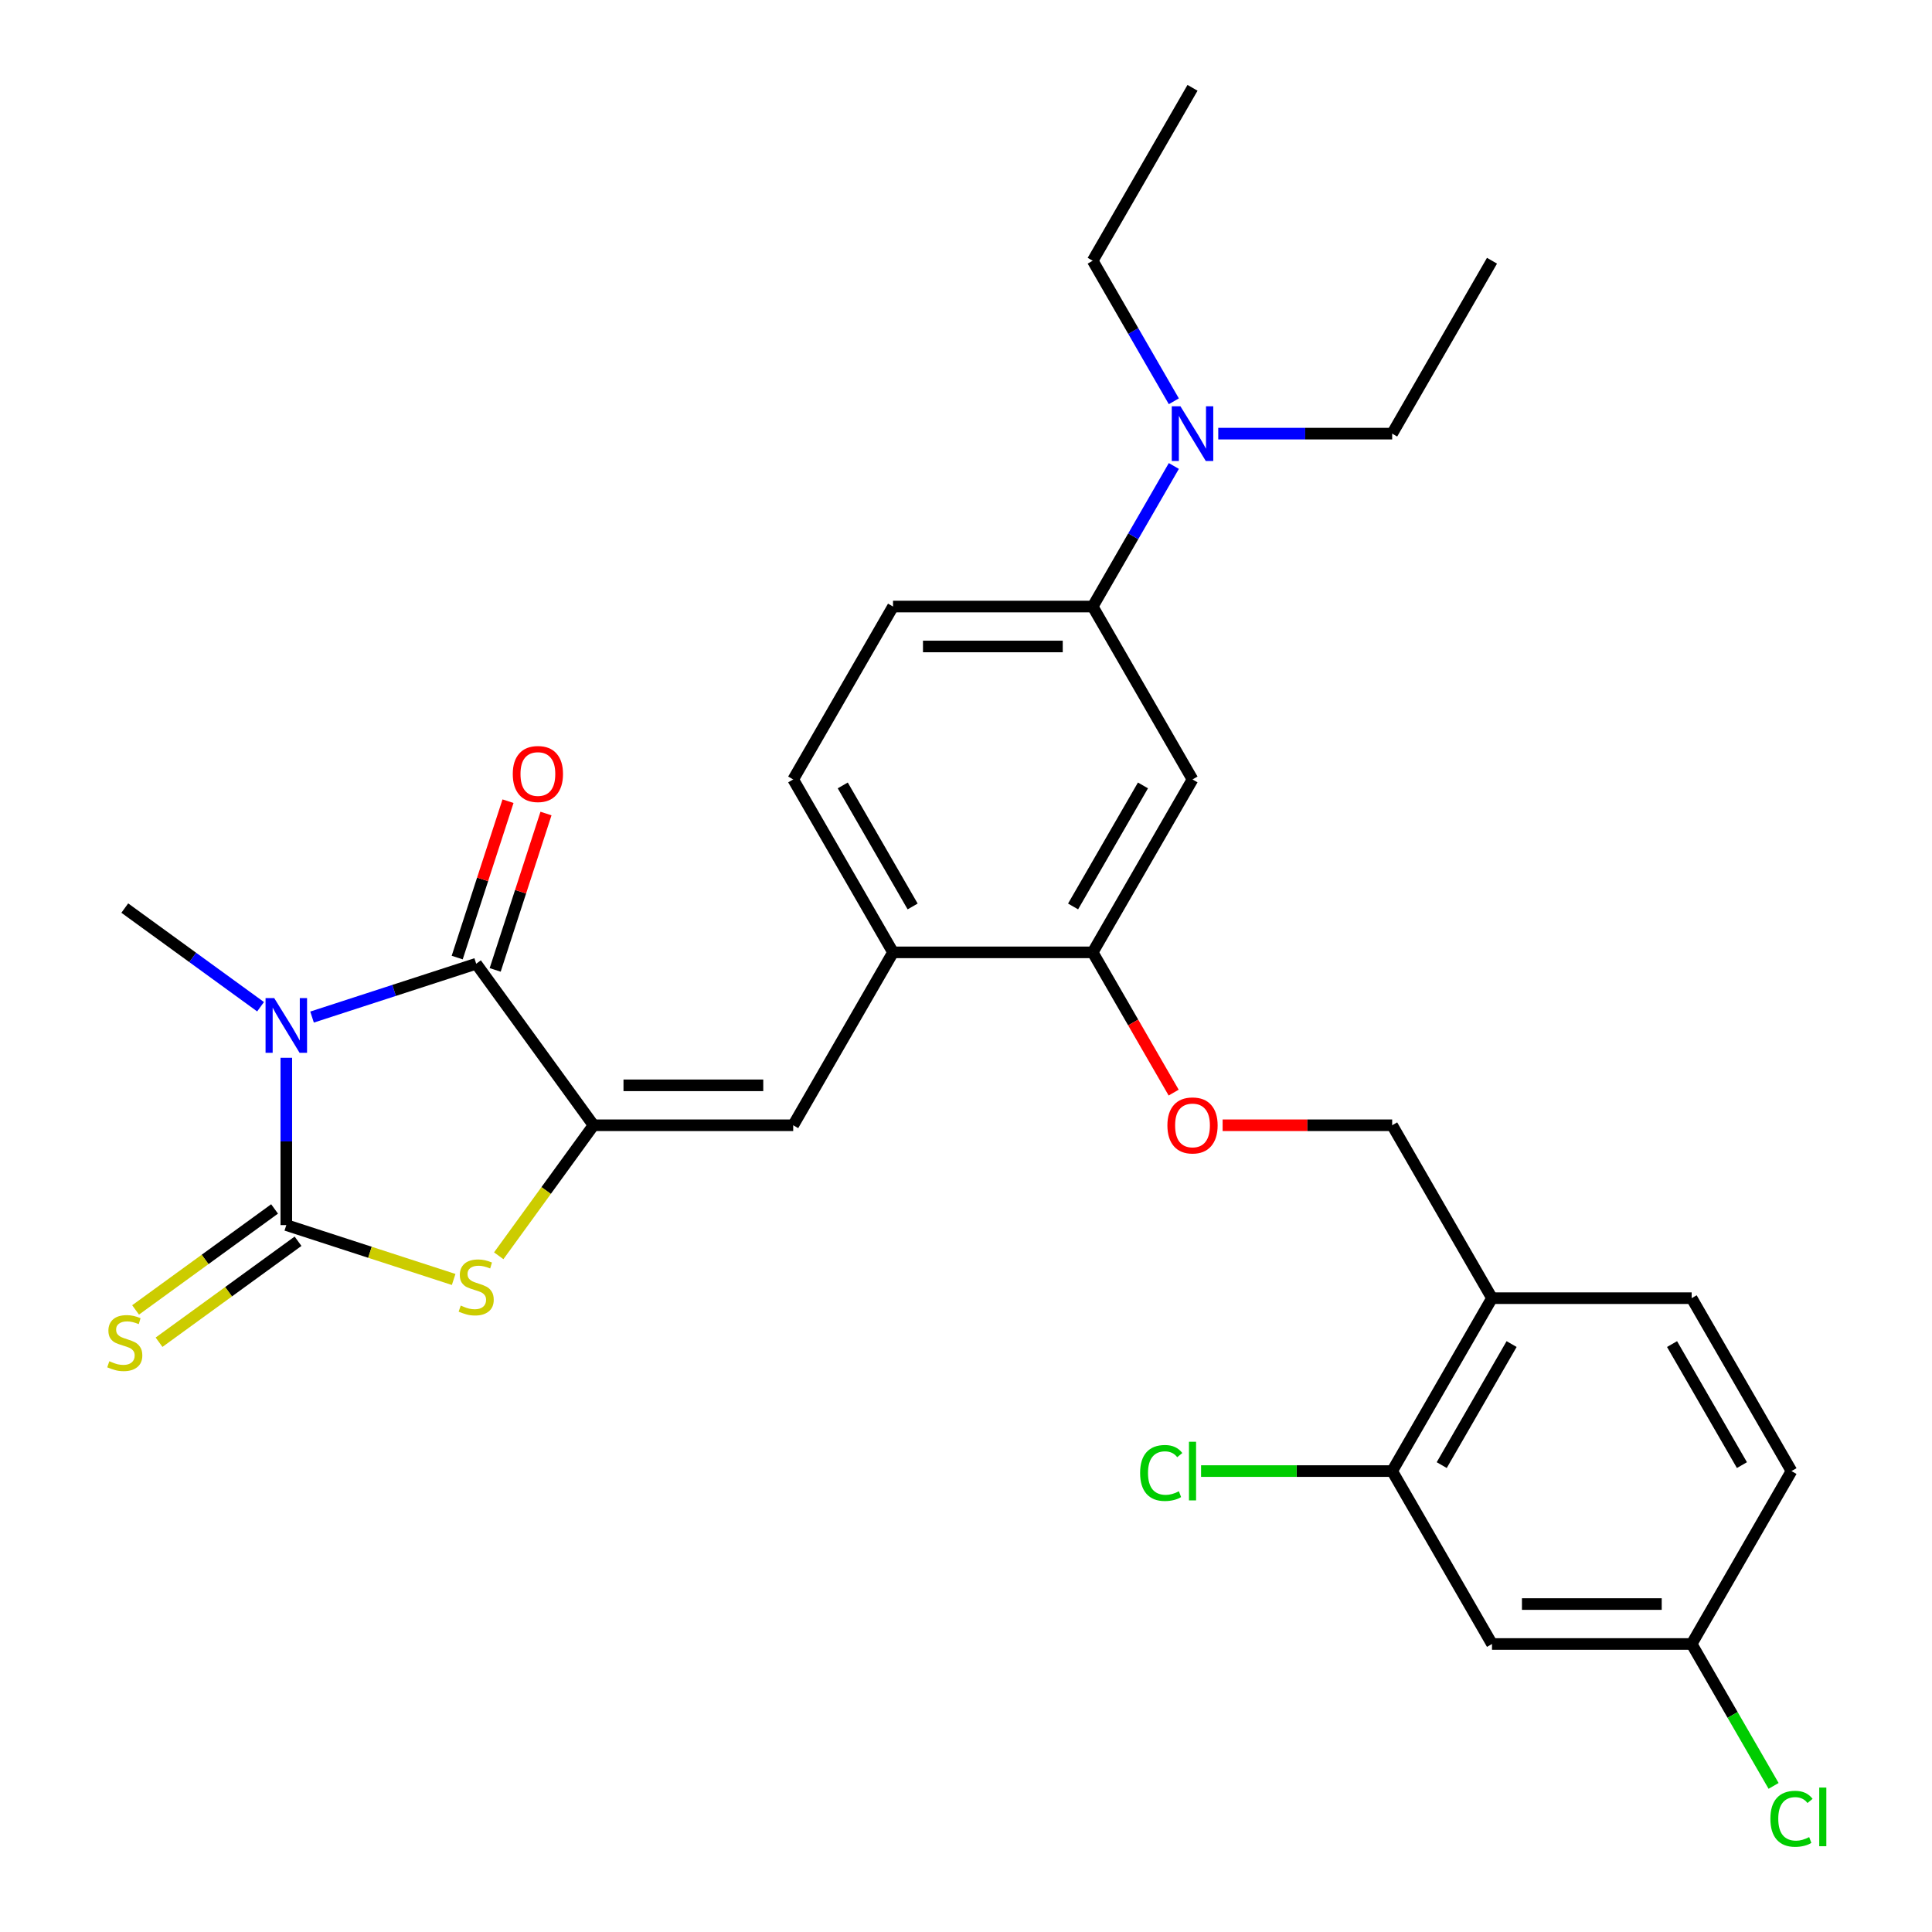 <?xml version='1.0' encoding='iso-8859-1'?>
<svg version='1.1' baseProfile='full'
              xmlns='http://www.w3.org/2000/svg'
                      xmlns:rdkit='http://www.rdkit.org/xml'
                      xmlns:xlink='http://www.w3.org/1999/xlink'
                  xml:space='preserve'
width='1000px' height='1000px' viewBox='0 0 1000 1000'>
<!-- END OF HEADER -->
<rect style='opacity:1.0;fill:#FFFFFF;stroke:none' width='1000' height='1000' x='0' y='0'> </rect>
<path class='bond-0' d='M 148.192,547.507 L 148.192,590.807' style='fill:none;fill-rule:evenodd;stroke:#0000FF;stroke-width:6px;stroke-linecap:butt;stroke-linejoin:miter;stroke-opacity:1' />
<path class='bond-0' d='M 148.192,590.807 L 148.192,634.106' style='fill:none;fill-rule:evenodd;stroke:#000000;stroke-width:6px;stroke-linecap:butt;stroke-linejoin:miter;stroke-opacity:1' />
<path class='bond-2' d='M 161.515,526.435 L 203.996,512.632' style='fill:none;fill-rule:evenodd;stroke:#0000FF;stroke-width:6px;stroke-linecap:butt;stroke-linejoin:miter;stroke-opacity:1' />
<path class='bond-2' d='M 203.996,512.632 L 246.476,498.829' style='fill:none;fill-rule:evenodd;stroke:#000000;stroke-width:6px;stroke-linecap:butt;stroke-linejoin:miter;stroke-opacity:1' />
<path class='bond-20' d='M 134.868,521.084 L 99.727,495.552' style='fill:none;fill-rule:evenodd;stroke:#0000FF;stroke-width:6px;stroke-linecap:butt;stroke-linejoin:miter;stroke-opacity:1' />
<path class='bond-20' d='M 99.727,495.552 L 64.587,470.021' style='fill:none;fill-rule:evenodd;stroke:#000000;stroke-width:6px;stroke-linecap:butt;stroke-linejoin:miter;stroke-opacity:1' />
<path class='bond-3' d='M 148.192,634.106 L 191.502,648.178' style='fill:none;fill-rule:evenodd;stroke:#000000;stroke-width:6px;stroke-linecap:butt;stroke-linejoin:miter;stroke-opacity:1' />
<path class='bond-3' d='M 191.502,648.178 L 234.812,662.25' style='fill:none;fill-rule:evenodd;stroke:#CCCC00;stroke-width:6px;stroke-linecap:butt;stroke-linejoin:miter;stroke-opacity:1' />
<path class='bond-9' d='M 142.118,625.745 L 106.147,651.88' style='fill:none;fill-rule:evenodd;stroke:#000000;stroke-width:6px;stroke-linecap:butt;stroke-linejoin:miter;stroke-opacity:1' />
<path class='bond-9' d='M 106.147,651.88 L 70.176,678.014' style='fill:none;fill-rule:evenodd;stroke:#CCCC00;stroke-width:6px;stroke-linecap:butt;stroke-linejoin:miter;stroke-opacity:1' />
<path class='bond-9' d='M 154.266,642.466 L 118.295,668.601' style='fill:none;fill-rule:evenodd;stroke:#000000;stroke-width:6px;stroke-linecap:butt;stroke-linejoin:miter;stroke-opacity:1' />
<path class='bond-9' d='M 118.295,668.601 L 82.324,694.735' style='fill:none;fill-rule:evenodd;stroke:#CCCC00;stroke-width:6px;stroke-linecap:butt;stroke-linejoin:miter;stroke-opacity:1' />
<path class='bond-1' d='M 307.219,582.435 L 246.476,498.829' style='fill:none;fill-rule:evenodd;stroke:#000000;stroke-width:6px;stroke-linecap:butt;stroke-linejoin:miter;stroke-opacity:1' />
<path class='bond-4' d='M 307.219,582.435 L 410.561,582.435' style='fill:none;fill-rule:evenodd;stroke:#000000;stroke-width:6px;stroke-linecap:butt;stroke-linejoin:miter;stroke-opacity:1' />
<path class='bond-4' d='M 322.72,561.766 L 395.059,561.766' style='fill:none;fill-rule:evenodd;stroke:#000000;stroke-width:6px;stroke-linecap:butt;stroke-linejoin:miter;stroke-opacity:1' />
<path class='bond-29' d='M 307.219,582.435 L 282.679,616.211' style='fill:none;fill-rule:evenodd;stroke:#000000;stroke-width:6px;stroke-linecap:butt;stroke-linejoin:miter;stroke-opacity:1' />
<path class='bond-29' d='M 282.679,616.211 L 258.139,649.987' style='fill:none;fill-rule:evenodd;stroke:#CCCC00;stroke-width:6px;stroke-linecap:butt;stroke-linejoin:miter;stroke-opacity:1' />
<path class='bond-13' d='M 256.304,502.023 L 269.454,461.553' style='fill:none;fill-rule:evenodd;stroke:#000000;stroke-width:6px;stroke-linecap:butt;stroke-linejoin:miter;stroke-opacity:1' />
<path class='bond-13' d='M 269.454,461.553 L 282.603,421.082' style='fill:none;fill-rule:evenodd;stroke:#FF0000;stroke-width:6px;stroke-linecap:butt;stroke-linejoin:miter;stroke-opacity:1' />
<path class='bond-13' d='M 236.647,495.636 L 249.797,455.166' style='fill:none;fill-rule:evenodd;stroke:#000000;stroke-width:6px;stroke-linecap:butt;stroke-linejoin:miter;stroke-opacity:1' />
<path class='bond-13' d='M 249.797,455.166 L 262.947,414.696' style='fill:none;fill-rule:evenodd;stroke:#FF0000;stroke-width:6px;stroke-linecap:butt;stroke-linejoin:miter;stroke-opacity:1' />
<path class='bond-6' d='M 410.561,582.435 L 462.231,492.938' style='fill:none;fill-rule:evenodd;stroke:#000000;stroke-width:6px;stroke-linecap:butt;stroke-linejoin:miter;stroke-opacity:1' />
<path class='bond-5' d='M 617.244,403.441 L 565.573,492.938' style='fill:none;fill-rule:evenodd;stroke:#000000;stroke-width:6px;stroke-linecap:butt;stroke-linejoin:miter;stroke-opacity:1' />
<path class='bond-5' d='M 591.594,406.532 L 555.425,469.179' style='fill:none;fill-rule:evenodd;stroke:#000000;stroke-width:6px;stroke-linecap:butt;stroke-linejoin:miter;stroke-opacity:1' />
<path class='bond-30' d='M 617.244,403.441 L 565.573,313.945' style='fill:none;fill-rule:evenodd;stroke:#000000;stroke-width:6px;stroke-linecap:butt;stroke-linejoin:miter;stroke-opacity:1' />
<path class='bond-7' d='M 462.231,492.938 L 565.573,492.938' style='fill:none;fill-rule:evenodd;stroke:#000000;stroke-width:6px;stroke-linecap:butt;stroke-linejoin:miter;stroke-opacity:1' />
<path class='bond-17' d='M 462.231,492.938 L 410.561,403.441' style='fill:none;fill-rule:evenodd;stroke:#000000;stroke-width:6px;stroke-linecap:butt;stroke-linejoin:miter;stroke-opacity:1' />
<path class='bond-17' d='M 472.38,469.179 L 436.211,406.532' style='fill:none;fill-rule:evenodd;stroke:#000000;stroke-width:6px;stroke-linecap:butt;stroke-linejoin:miter;stroke-opacity:1' />
<path class='bond-14' d='M 565.573,492.938 L 586.529,529.235' style='fill:none;fill-rule:evenodd;stroke:#000000;stroke-width:6px;stroke-linecap:butt;stroke-linejoin:miter;stroke-opacity:1' />
<path class='bond-14' d='M 586.529,529.235 L 607.485,565.531' style='fill:none;fill-rule:evenodd;stroke:#FF0000;stroke-width:6px;stroke-linecap:butt;stroke-linejoin:miter;stroke-opacity:1' />
<path class='bond-8' d='M 565.573,313.945 L 462.231,313.945' style='fill:none;fill-rule:evenodd;stroke:#000000;stroke-width:6px;stroke-linecap:butt;stroke-linejoin:miter;stroke-opacity:1' />
<path class='bond-8' d='M 550.072,334.613 L 477.733,334.613' style='fill:none;fill-rule:evenodd;stroke:#000000;stroke-width:6px;stroke-linecap:butt;stroke-linejoin:miter;stroke-opacity:1' />
<path class='bond-15' d='M 565.573,313.945 L 586.575,277.568' style='fill:none;fill-rule:evenodd;stroke:#000000;stroke-width:6px;stroke-linecap:butt;stroke-linejoin:miter;stroke-opacity:1' />
<path class='bond-15' d='M 586.575,277.568 L 607.577,241.191' style='fill:none;fill-rule:evenodd;stroke:#0000FF;stroke-width:6px;stroke-linecap:butt;stroke-linejoin:miter;stroke-opacity:1' />
<path class='bond-10' d='M 720.586,761.428 L 772.257,671.931' style='fill:none;fill-rule:evenodd;stroke:#000000;stroke-width:6px;stroke-linecap:butt;stroke-linejoin:miter;stroke-opacity:1' />
<path class='bond-10' d='M 746.236,758.338 L 782.406,695.69' style='fill:none;fill-rule:evenodd;stroke:#000000;stroke-width:6px;stroke-linecap:butt;stroke-linejoin:miter;stroke-opacity:1' />
<path class='bond-12' d='M 720.586,761.428 L 772.257,850.925' style='fill:none;fill-rule:evenodd;stroke:#000000;stroke-width:6px;stroke-linecap:butt;stroke-linejoin:miter;stroke-opacity:1' />
<path class='bond-22' d='M 720.586,761.428 L 671.127,761.428' style='fill:none;fill-rule:evenodd;stroke:#000000;stroke-width:6px;stroke-linecap:butt;stroke-linejoin:miter;stroke-opacity:1' />
<path class='bond-22' d='M 671.127,761.428 L 621.668,761.428' style='fill:none;fill-rule:evenodd;stroke:#00CC00;stroke-width:6px;stroke-linecap:butt;stroke-linejoin:miter;stroke-opacity:1' />
<path class='bond-11' d='M 772.257,671.931 L 720.586,582.435' style='fill:none;fill-rule:evenodd;stroke:#000000;stroke-width:6px;stroke-linecap:butt;stroke-linejoin:miter;stroke-opacity:1' />
<path class='bond-19' d='M 772.257,671.931 L 875.599,671.931' style='fill:none;fill-rule:evenodd;stroke:#000000;stroke-width:6px;stroke-linecap:butt;stroke-linejoin:miter;stroke-opacity:1' />
<path class='bond-31' d='M 772.257,850.925 L 875.599,850.925' style='fill:none;fill-rule:evenodd;stroke:#000000;stroke-width:6px;stroke-linecap:butt;stroke-linejoin:miter;stroke-opacity:1' />
<path class='bond-31' d='M 787.758,830.256 L 860.098,830.256' style='fill:none;fill-rule:evenodd;stroke:#000000;stroke-width:6px;stroke-linecap:butt;stroke-linejoin:miter;stroke-opacity:1' />
<path class='bond-16' d='M 632.828,582.435 L 676.707,582.435' style='fill:none;fill-rule:evenodd;stroke:#FF0000;stroke-width:6px;stroke-linecap:butt;stroke-linejoin:miter;stroke-opacity:1' />
<path class='bond-16' d='M 676.707,582.435 L 720.586,582.435' style='fill:none;fill-rule:evenodd;stroke:#000000;stroke-width:6px;stroke-linecap:butt;stroke-linejoin:miter;stroke-opacity:1' />
<path class='bond-25' d='M 630.568,224.448 L 675.577,224.448' style='fill:none;fill-rule:evenodd;stroke:#0000FF;stroke-width:6px;stroke-linecap:butt;stroke-linejoin:miter;stroke-opacity:1' />
<path class='bond-25' d='M 675.577,224.448 L 720.586,224.448' style='fill:none;fill-rule:evenodd;stroke:#000000;stroke-width:6px;stroke-linecap:butt;stroke-linejoin:miter;stroke-opacity:1' />
<path class='bond-26' d='M 607.577,207.704 L 586.575,171.328' style='fill:none;fill-rule:evenodd;stroke:#0000FF;stroke-width:6px;stroke-linecap:butt;stroke-linejoin:miter;stroke-opacity:1' />
<path class='bond-26' d='M 586.575,171.328 L 565.573,134.951' style='fill:none;fill-rule:evenodd;stroke:#000000;stroke-width:6px;stroke-linecap:butt;stroke-linejoin:miter;stroke-opacity:1' />
<path class='bond-18' d='M 410.561,403.441 L 462.231,313.945' style='fill:none;fill-rule:evenodd;stroke:#000000;stroke-width:6px;stroke-linecap:butt;stroke-linejoin:miter;stroke-opacity:1' />
<path class='bond-23' d='M 875.599,671.931 L 927.27,761.428' style='fill:none;fill-rule:evenodd;stroke:#000000;stroke-width:6px;stroke-linecap:butt;stroke-linejoin:miter;stroke-opacity:1' />
<path class='bond-23' d='M 865.45,695.69 L 901.62,758.338' style='fill:none;fill-rule:evenodd;stroke:#000000;stroke-width:6px;stroke-linecap:butt;stroke-linejoin:miter;stroke-opacity:1' />
<path class='bond-21' d='M 875.599,850.925 L 927.27,761.428' style='fill:none;fill-rule:evenodd;stroke:#000000;stroke-width:6px;stroke-linecap:butt;stroke-linejoin:miter;stroke-opacity:1' />
<path class='bond-24' d='M 875.599,850.925 L 896.803,887.651' style='fill:none;fill-rule:evenodd;stroke:#000000;stroke-width:6px;stroke-linecap:butt;stroke-linejoin:miter;stroke-opacity:1' />
<path class='bond-24' d='M 896.803,887.651 L 918.007,924.378' style='fill:none;fill-rule:evenodd;stroke:#00CC00;stroke-width:6px;stroke-linecap:butt;stroke-linejoin:miter;stroke-opacity:1' />
<path class='bond-28' d='M 720.586,224.448 L 772.257,134.951' style='fill:none;fill-rule:evenodd;stroke:#000000;stroke-width:6px;stroke-linecap:butt;stroke-linejoin:miter;stroke-opacity:1' />
<path class='bond-27' d='M 565.573,134.951 L 617.244,45.455' style='fill:none;fill-rule:evenodd;stroke:#000000;stroke-width:6px;stroke-linecap:butt;stroke-linejoin:miter;stroke-opacity:1' />
<path  class='atom-0' d='M 141.932 516.604
L 151.212 531.604
Q 152.132 533.084, 153.612 535.764
Q 155.092 538.444, 155.172 538.604
L 155.172 516.604
L 158.932 516.604
L 158.932 544.924
L 155.052 544.924
L 145.092 528.524
Q 143.932 526.604, 142.692 524.404
Q 141.492 522.204, 141.132 521.524
L 141.132 544.924
L 137.452 544.924
L 137.452 516.604
L 141.932 516.604
' fill='#0000FF'/>
<path  class='atom-4' d='M 238.476 675.76
Q 238.796 675.88, 240.116 676.44
Q 241.436 677, 242.876 677.36
Q 244.356 677.68, 245.796 677.68
Q 248.476 677.68, 250.036 676.4
Q 251.596 675.08, 251.596 672.8
Q 251.596 671.24, 250.796 670.28
Q 250.036 669.32, 248.836 668.8
Q 247.636 668.28, 245.636 667.68
Q 243.116 666.92, 241.596 666.2
Q 240.116 665.48, 239.036 663.96
Q 237.996 662.44, 237.996 659.88
Q 237.996 656.32, 240.396 654.12
Q 242.836 651.92, 247.636 651.92
Q 250.916 651.92, 254.636 653.48
L 253.716 656.56
Q 250.316 655.16, 247.756 655.16
Q 244.996 655.16, 243.476 656.32
Q 241.956 657.44, 241.996 659.4
Q 241.996 660.92, 242.756 661.84
Q 243.556 662.76, 244.676 663.28
Q 245.836 663.8, 247.756 664.4
Q 250.316 665.2, 251.836 666
Q 253.356 666.8, 254.436 668.44
Q 255.556 670.04, 255.556 672.8
Q 255.556 676.72, 252.916 678.84
Q 250.316 680.92, 245.956 680.92
Q 243.436 680.92, 241.516 680.36
Q 239.636 679.84, 237.396 678.92
L 238.476 675.76
' fill='#CCCC00'/>
<path  class='atom-10' d='M 56.587 704.569
Q 56.907 704.689, 58.227 705.249
Q 59.547 705.809, 60.986 706.169
Q 62.467 706.489, 63.907 706.489
Q 66.587 706.489, 68.147 705.209
Q 69.707 703.889, 69.707 701.609
Q 69.707 700.049, 68.906 699.089
Q 68.147 698.129, 66.947 697.609
Q 65.746 697.089, 63.746 696.489
Q 61.227 695.729, 59.706 695.009
Q 58.227 694.289, 57.147 692.769
Q 56.106 691.249, 56.106 688.689
Q 56.106 685.129, 58.507 682.929
Q 60.947 680.729, 65.746 680.729
Q 69.026 680.729, 72.746 682.289
L 71.826 685.369
Q 68.427 683.969, 65.867 683.969
Q 63.106 683.969, 61.587 685.129
Q 60.066 686.249, 60.106 688.209
Q 60.106 689.729, 60.867 690.649
Q 61.666 691.569, 62.786 692.089
Q 63.947 692.609, 65.867 693.209
Q 68.427 694.009, 69.947 694.809
Q 71.466 695.609, 72.546 697.249
Q 73.666 698.849, 73.666 701.609
Q 73.666 705.529, 71.026 707.649
Q 68.427 709.729, 64.067 709.729
Q 61.547 709.729, 59.627 709.169
Q 57.746 708.649, 55.507 707.729
L 56.587 704.569
' fill='#CCCC00'/>
<path  class='atom-14' d='M 265.41 400.625
Q 265.41 393.825, 268.77 390.025
Q 272.13 386.225, 278.41 386.225
Q 284.69 386.225, 288.05 390.025
Q 291.41 393.825, 291.41 400.625
Q 291.41 407.505, 288.01 411.425
Q 284.61 415.305, 278.41 415.305
Q 272.17 415.305, 268.77 411.425
Q 265.41 407.545, 265.41 400.625
M 278.41 412.105
Q 282.73 412.105, 285.05 409.225
Q 287.41 406.305, 287.41 400.625
Q 287.41 395.065, 285.05 392.265
Q 282.73 389.425, 278.41 389.425
Q 274.09 389.425, 271.73 392.225
Q 269.41 395.025, 269.41 400.625
Q 269.41 406.345, 271.73 409.225
Q 274.09 412.105, 278.41 412.105
' fill='#FF0000'/>
<path  class='atom-15' d='M 604.244 582.515
Q 604.244 575.715, 607.604 571.915
Q 610.964 568.115, 617.244 568.115
Q 623.524 568.115, 626.884 571.915
Q 630.244 575.715, 630.244 582.515
Q 630.244 589.395, 626.844 593.315
Q 623.444 597.195, 617.244 597.195
Q 611.004 597.195, 607.604 593.315
Q 604.244 589.435, 604.244 582.515
M 617.244 593.995
Q 621.564 593.995, 623.884 591.115
Q 626.244 588.195, 626.244 582.515
Q 626.244 576.955, 623.884 574.155
Q 621.564 571.315, 617.244 571.315
Q 612.924 571.315, 610.564 574.115
Q 608.244 576.915, 608.244 582.515
Q 608.244 588.235, 610.564 591.115
Q 612.924 593.995, 617.244 593.995
' fill='#FF0000'/>
<path  class='atom-16' d='M 610.984 210.288
L 620.264 225.288
Q 621.184 226.768, 622.664 229.448
Q 624.144 232.128, 624.224 232.288
L 624.224 210.288
L 627.984 210.288
L 627.984 238.608
L 624.104 238.608
L 614.144 222.208
Q 612.984 220.288, 611.744 218.088
Q 610.544 215.888, 610.184 215.208
L 610.184 238.608
L 606.504 238.608
L 606.504 210.288
L 610.984 210.288
' fill='#0000FF'/>
<path  class='atom-23' d='M 590.124 762.408
Q 590.124 755.368, 593.404 751.688
Q 596.724 747.968, 603.004 747.968
Q 608.844 747.968, 611.964 752.088
L 609.324 754.248
Q 607.044 751.248, 603.004 751.248
Q 598.724 751.248, 596.444 754.128
Q 594.204 756.968, 594.204 762.408
Q 594.204 768.008, 596.524 770.888
Q 598.884 773.768, 603.444 773.768
Q 606.564 773.768, 610.204 771.888
L 611.324 774.888
Q 609.844 775.848, 607.604 776.408
Q 605.364 776.968, 602.884 776.968
Q 596.724 776.968, 593.404 773.208
Q 590.124 769.448, 590.124 762.408
' fill='#00CC00'/>
<path  class='atom-23' d='M 615.404 746.248
L 619.084 746.248
L 619.084 776.608
L 615.404 776.608
L 615.404 746.248
' fill='#00CC00'/>
<path  class='atom-25' d='M 916.35 941.402
Q 916.35 934.362, 919.63 930.682
Q 922.95 926.962, 929.23 926.962
Q 935.07 926.962, 938.19 931.082
L 935.55 933.242
Q 933.27 930.242, 929.23 930.242
Q 924.95 930.242, 922.67 933.122
Q 920.43 935.962, 920.43 941.402
Q 920.43 947.002, 922.75 949.882
Q 925.11 952.762, 929.67 952.762
Q 932.79 952.762, 936.43 950.882
L 937.55 953.882
Q 936.07 954.842, 933.83 955.402
Q 931.59 955.962, 929.11 955.962
Q 922.95 955.962, 919.63 952.202
Q 916.35 948.442, 916.35 941.402
' fill='#00CC00'/>
<path  class='atom-25' d='M 941.63 925.242
L 945.31 925.242
L 945.31 955.602
L 941.63 955.602
L 941.63 925.242
' fill='#00CC00'/>
</svg>
